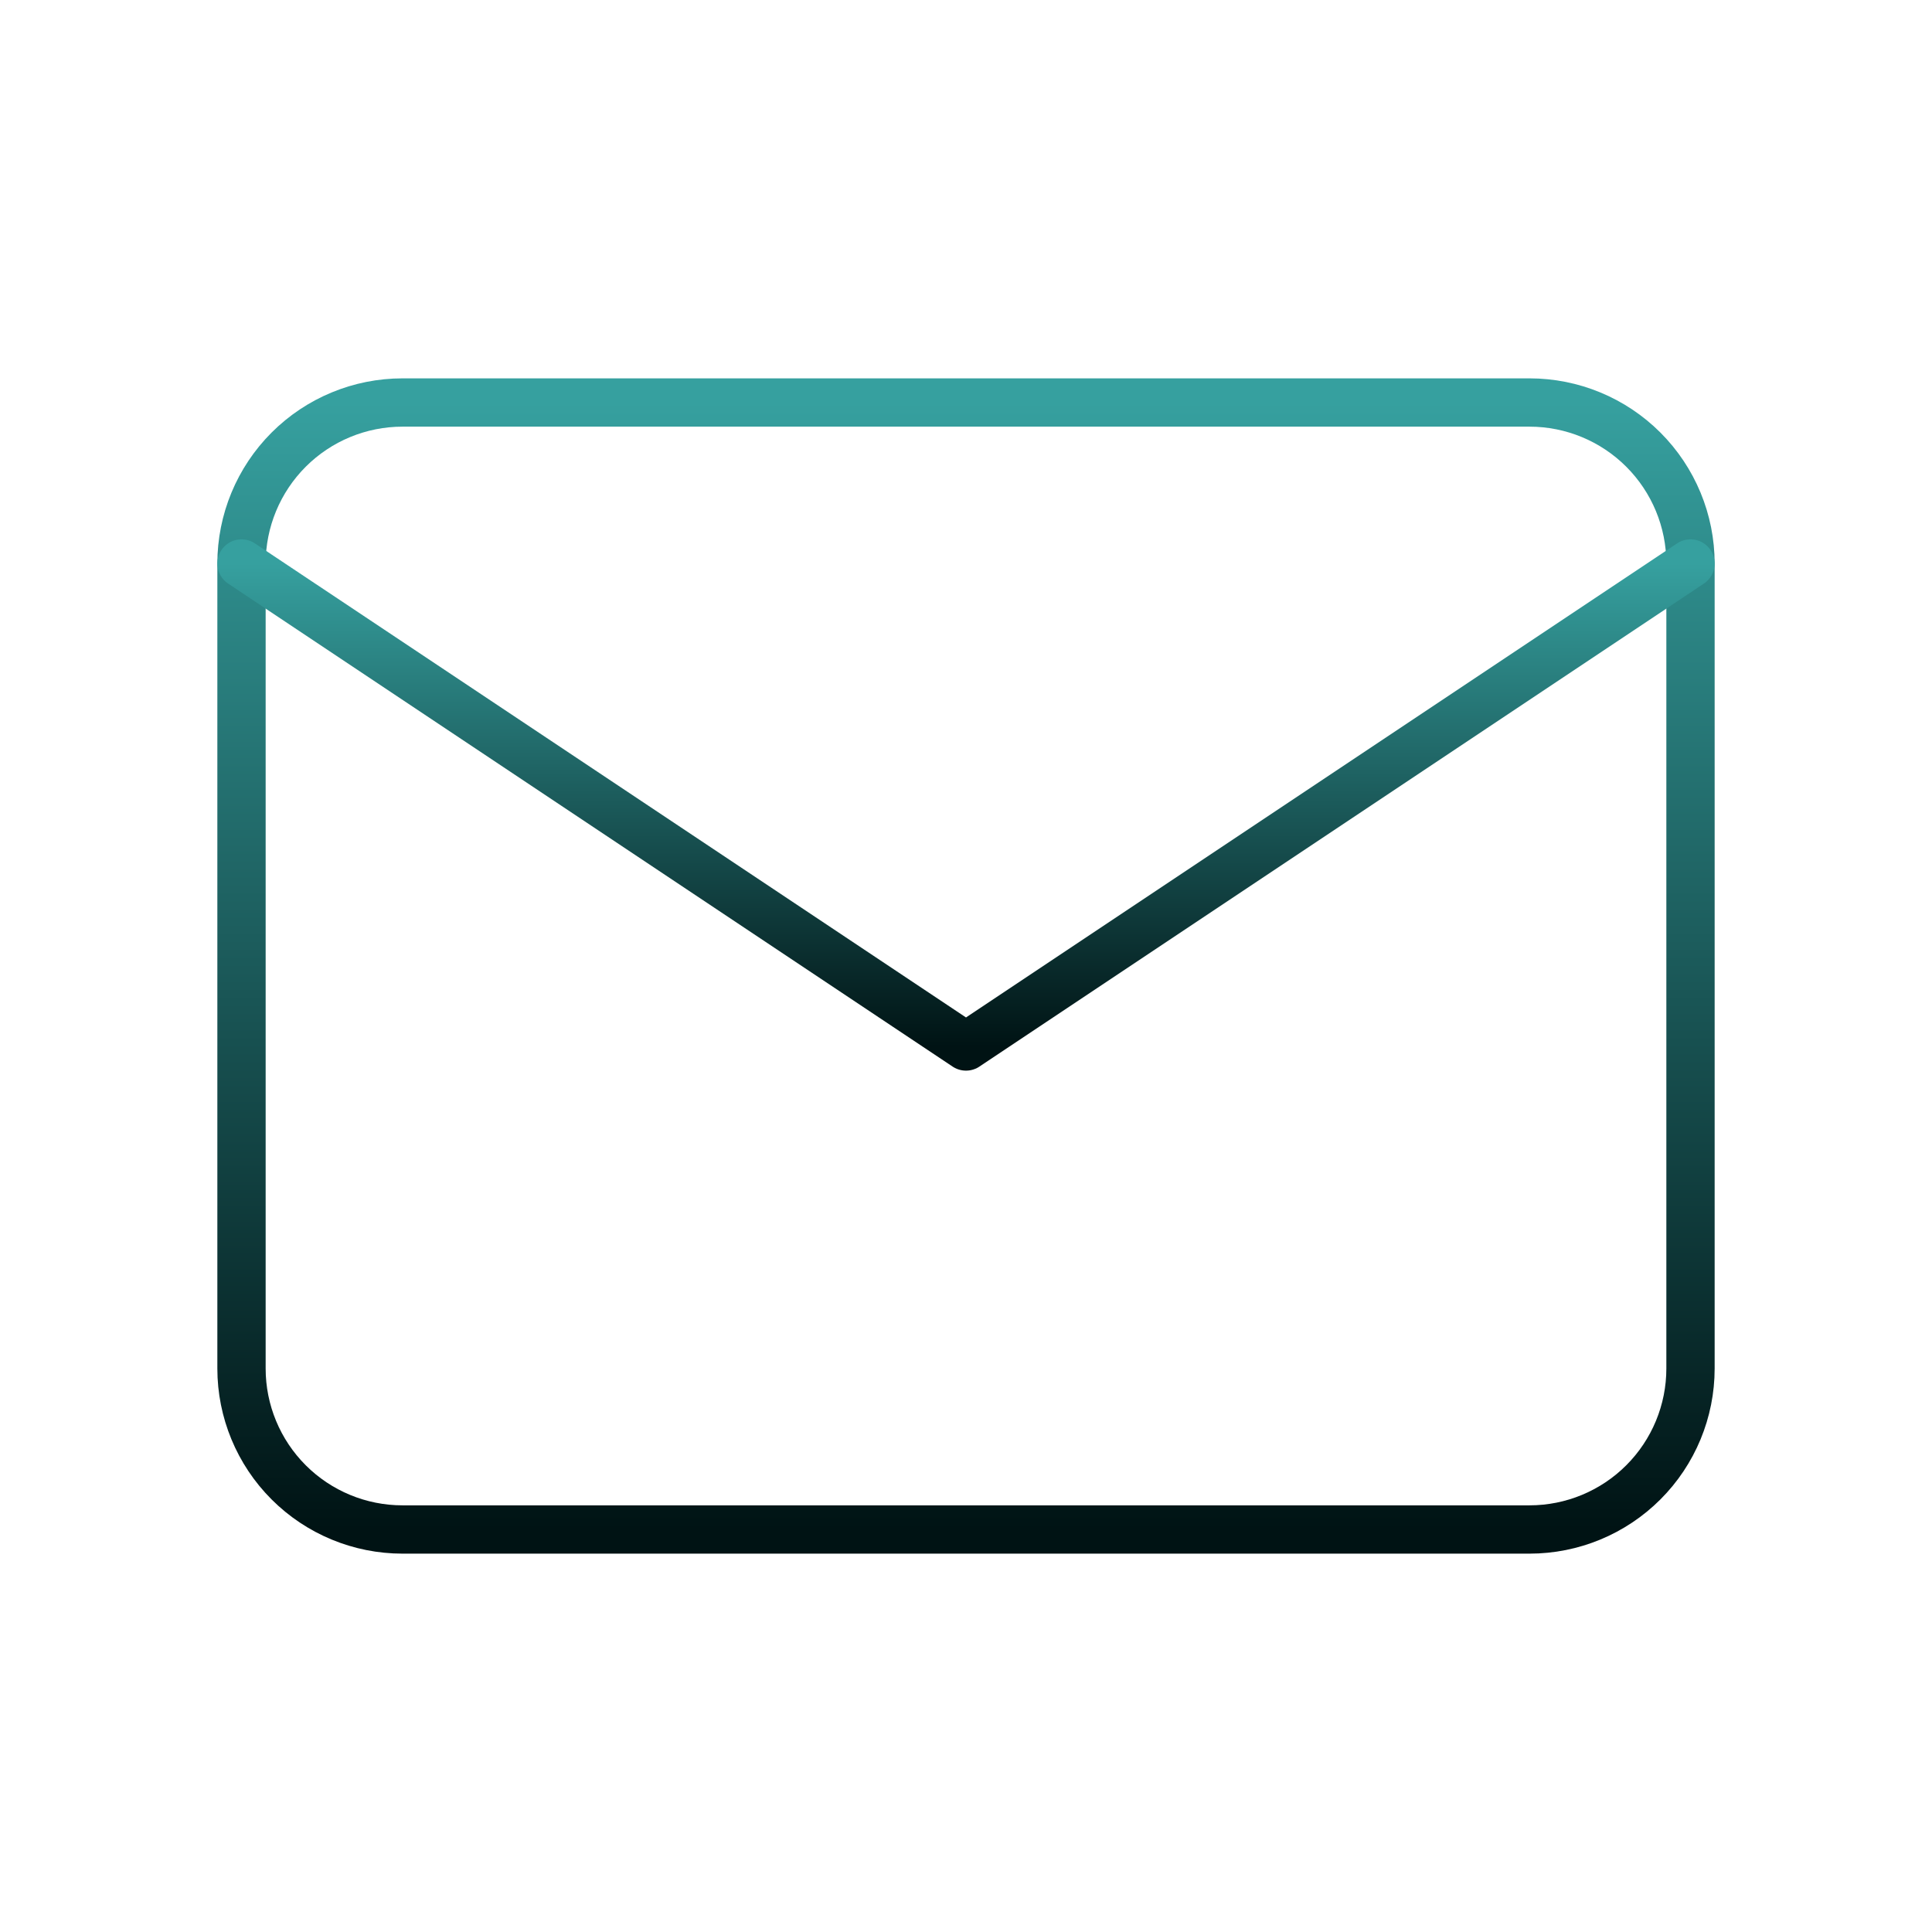<?xml version="1.0" encoding="UTF-8"?>
<svg xmlns="http://www.w3.org/2000/svg" width="80" height="80" viewBox="0 0 80 80" fill="none">
  <path d="M10 23.333C10 21.565 10.702 19.87 11.953 18.619C13.203 17.369 14.899 16.667 16.667 16.667H63.333C65.101 16.667 66.797 17.369 68.047 18.619C69.298 19.87 70 21.565 70 23.333V56.667C70 58.435 69.298 60.13 68.047 61.381C66.797 62.631 65.101 63.333 63.333 63.333H16.667C14.899 63.333 13.203 62.631 11.953 61.381C10.702 60.13 10 58.435 10 56.667V23.333Z" stroke="url(#paint0_linear_72_3697)" stroke-width="2" stroke-linecap="round" stroke-linejoin="round"></path>
  <path d="M10 23.333L40 43.333L70 23.333" stroke="url(#paint1_linear_72_3697)" stroke-width="2" stroke-linecap="round" stroke-linejoin="round"></path>
  <defs>
    <linearGradient id="paint0_linear_72_3697" x1="40" y1="16.667" x2="40" y2="63.333" gradientUnits="userSpaceOnUse">
      <stop stop-color="#36A09F"></stop>
      <stop offset="1" stop-color="#001314"></stop>
    </linearGradient>
    <linearGradient id="paint1_linear_72_3697" x1="40" y1="23.333" x2="40" y2="43.333" gradientUnits="userSpaceOnUse">
      <stop stop-color="#36A09F"></stop>
      <stop offset="1" stop-color="#001314"></stop>
    </linearGradient>
  </defs>
</svg>
